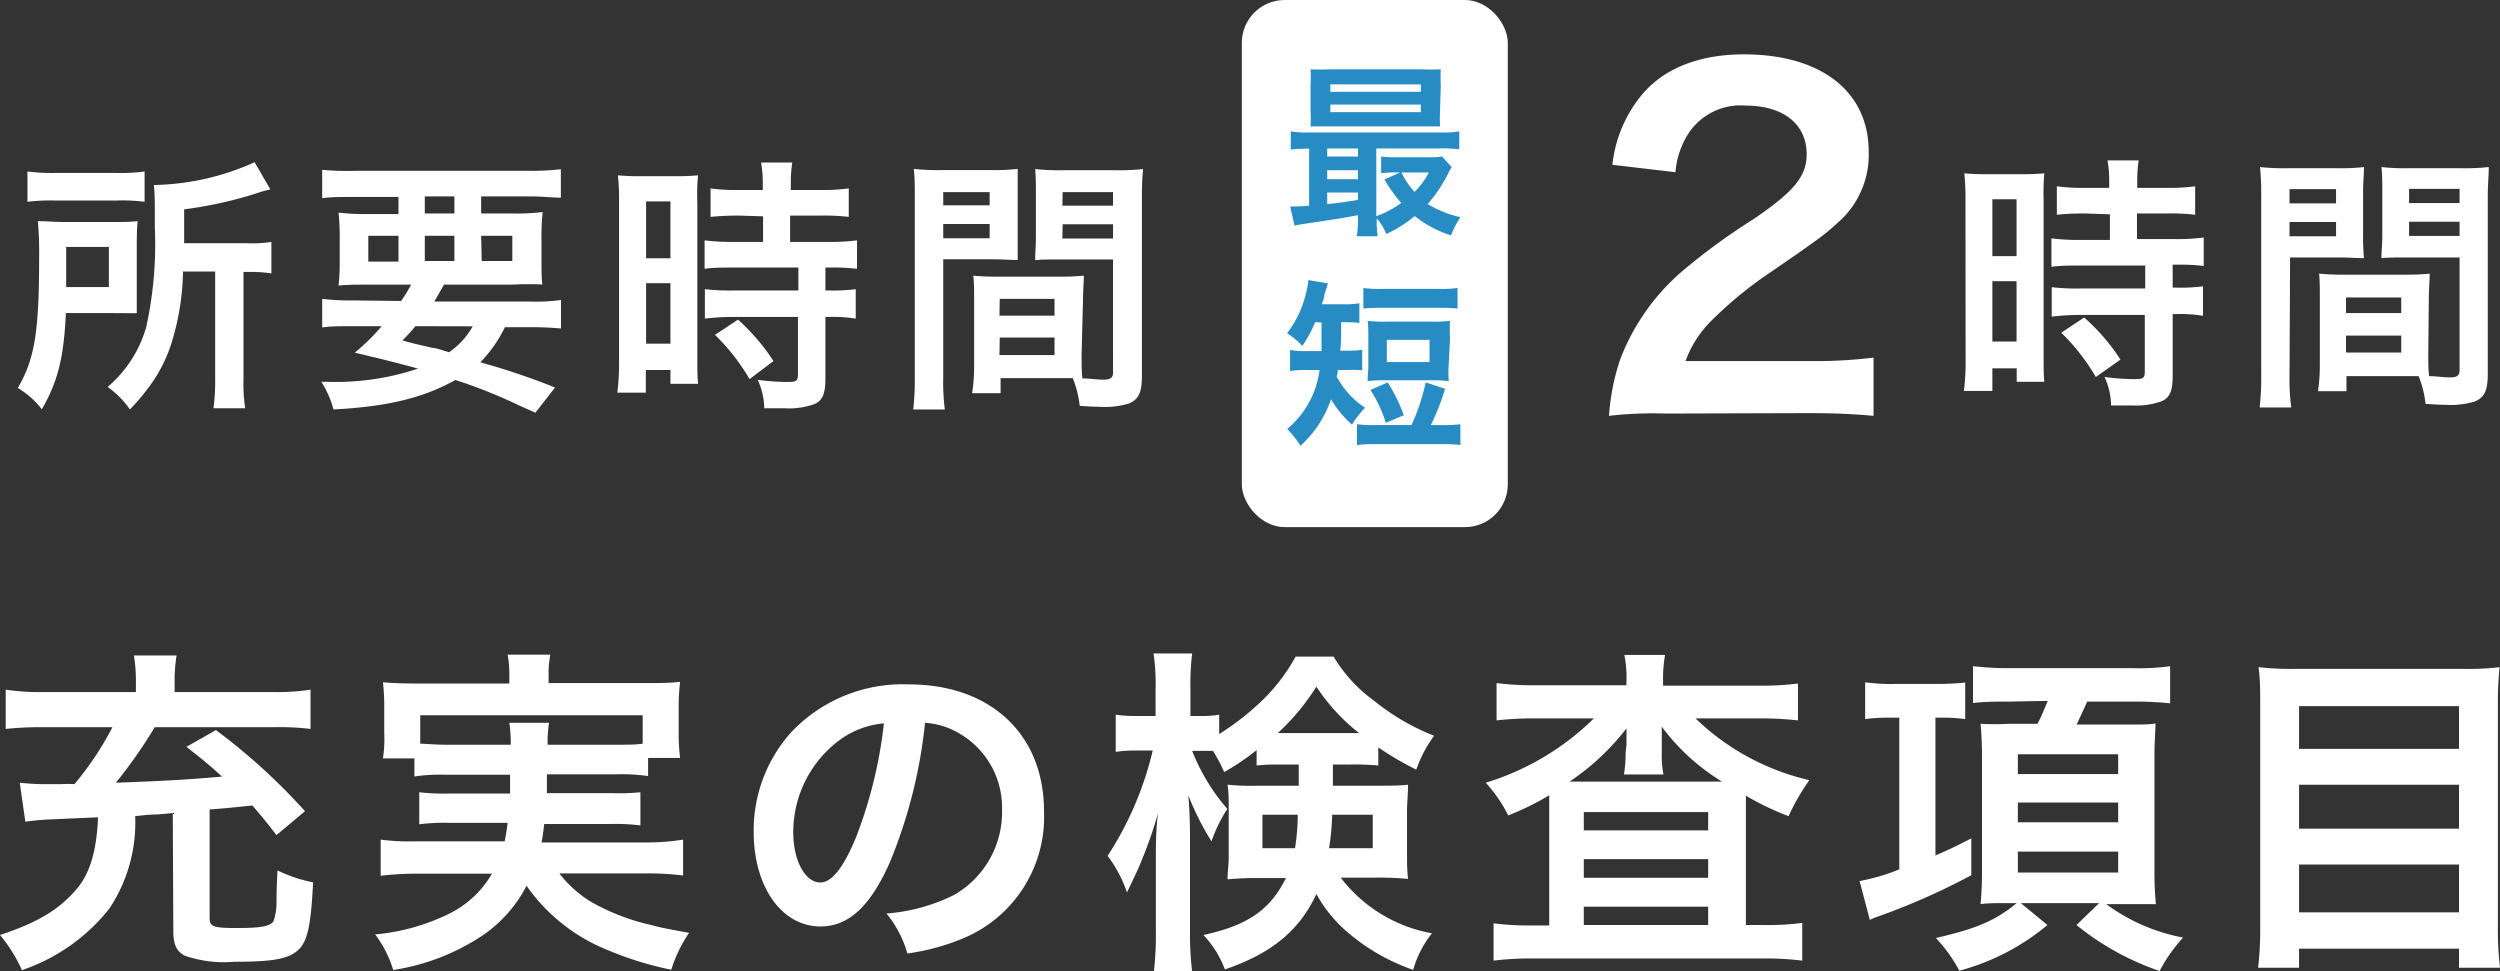 <svg xmlns="http://www.w3.org/2000/svg" width="175.67" height="68.24" viewBox="0 0 175.67 68.24"><rect x="0" y="0" width="175.67" height="68.24" fill="#333333" stroke="none"/><g id="Layer_2" data-name="Layer 2"><g id="SP"><path d="M9.61,20.49c0,.83,0,1,0,1.52L7.79,22H4.63c-.15,3.17-.57,4.81-1.69,6.76a6.11,6.11,0,0,0-1.69-1.5c1.18-2,1.5-3.95,1.5-9.08a25.37,25.37,0,0,0-.09-2.64c.62,0,1.1.06,2,.06H7.75c.87,0,1.33,0,1.92-.06q-.06.6-.06,1.71ZM1.93,12.05a13.67,13.67,0,0,0,2.06.1h4.1a12.34,12.34,0,0,0,2.07-.1v2.13a12.33,12.33,0,0,0-2-.09H3.87a13,13,0,0,0-1.94.09Zm5.72,8.12V17.35h-3v1.37c0,.72,0,.89,0,1.45Zm5.21-1.09A18,18,0,0,1,12,24.27a10.62,10.62,0,0,1-1.65,3.08,15.88,15.88,0,0,1-1.22,1.42,6.37,6.37,0,0,0-1.57-1.58A8.61,8.61,0,0,0,10.27,23a27,27,0,0,0,.61-7c0-1.79,0-2.38-.07-3a17.89,17.89,0,0,0,7.08-1.6L19,13.31a7.39,7.39,0,0,0-.87.24,28.56,28.56,0,0,1-5.19,1.16v2.38h4.32A9.15,9.15,0,0,0,19.07,17v2.21a10,10,0,0,0-1.67-.1h-.29v7.53a11.26,11.26,0,0,0,.12,2.05H15a14.4,14.4,0,0,0,.12-2.07V19.08Z" fill="#fff"/><path d="M28.18,21.15A9.84,9.84,0,0,0,28.89,20H26c-1,0-1.62,0-2.21.07a15.28,15.28,0,0,0,.08-1.84V16.88a17.05,17.05,0,0,0-.08-1.94,15.83,15.83,0,0,0,2.11.1H28v-1.2H24.82c-.89,0-1.6,0-2.18.09v-2A17.2,17.2,0,0,0,25,12H37.05a16.66,16.66,0,0,0,2.36-.11v2c-.61,0-1.29-.09-2.2-.09h-3.4V15H36a14.91,14.91,0,0,0,2.13-.1,16.07,16.07,0,0,0-.08,1.94v1.29c0,.95,0,1.39.06,1.86A21.24,21.24,0,0,0,36,20h-4.8c-.4.7-.46.81-.69,1.19h6.71a13.18,13.18,0,0,0,2.2-.11v2c-.63-.05-1.27-.09-2.2-.09H35.48a9.42,9.42,0,0,1-1.73,2.47A49,49,0,0,1,39,27.23L37.62,29l-1.1-.49A36.18,36.18,0,0,0,32,26.7c-2.22,1.25-4.79,1.88-8.57,2.07a6.72,6.72,0,0,0-.85-1.94H23a18.27,18.27,0,0,0,6.38-.93c-2.2-.59-2.53-.66-4.45-1.12a14.51,14.51,0,0,0,1.89-1.86h-2c-.93,0-1.56,0-2.18.09V21a16.13,16.13,0,0,0,2.18.11Zm-2.3-4.58v1.81H28V16.57Zm3.31,6.35a13.14,13.14,0,0,1-.91,1c.66.19.66.19,2.14.53.21,0,.48.11,1.14.3a5.58,5.58,0,0,0,1.66-1.82ZM29.85,15h2.08v-1.2H29.85Zm0,3.34h2.08V16.57H29.85Zm4,0H36V16.57H33.81Z" fill="#fff"/><path d="M43.5,14.24a16.89,16.89,0,0,0-.08-1.92,15.66,15.66,0,0,0,1.67.06h2.3a16.36,16.36,0,0,0,1.66-.06A13.57,13.57,0,0,0,49,14.2V25.07c0,1,0,1.42.06,1.9H47.11V26H45.38v1.59h-2a16.42,16.42,0,0,0,.12-2.26Zm1.9,3.91h1.71v-4H45.4Zm0,6h1.71V19.9H45.4Zm6.53-9a19.39,19.39,0,0,0-2,.09v-2a13.34,13.34,0,0,0,2,.11h1.67v-.51a8,8,0,0,0-.12-1.42h2.19a9.45,9.45,0,0,0-.1,1.42v.51h2.07a13.52,13.52,0,0,0,2-.11v2a14.87,14.87,0,0,0-2-.09H55.52V17h2.63a15.1,15.1,0,0,0,2.07-.11v2a13.49,13.49,0,0,0-1.87-.09H58v1.61h.25a12.52,12.52,0,0,0,1.88-.09v2.07a9.84,9.84,0,0,0-1.88-.12H58v4.3c0,1.1-.19,1.55-.76,1.82a5.3,5.3,0,0,1-2.09.3H53.7a4.87,4.87,0,0,0-.46-2,16.4,16.4,0,0,0,2.13.15c.59,0,.7-.09.7-.51V22.27H51.53a16.18,16.18,0,0,0-2,.12V20.32a15.22,15.22,0,0,0,2.07.09h4.5V18.8h-4.5c-.8,0-1.5,0-2.09.09v-2a15.77,15.77,0,0,0,2.11.11h2v-1.8Zm.74,11.49a14.52,14.52,0,0,0-2.43-3.11l1.62-1.07a14.73,14.73,0,0,1,2.49,2.91Z" fill="#fff"/><path d="M66.28,26.43a16.06,16.06,0,0,0,.11,2.34H64.17a18.17,18.17,0,0,0,.11-2.35V14c0-1,0-1.52-.07-2.13a16.26,16.26,0,0,0,2,.08h3.37a15.16,15.16,0,0,0,1.93-.08c0,.61,0,1,0,1.77v2.91c0,.87,0,1.31,0,1.72-.49,0-1.08-.05-1.75-.05H66.28Zm0-12h3.26V13.5H66.28Zm0,2.31h3.26v-1H66.28ZM76,24.93c0,.73,0,1.16.06,1.66.42,0,1.1.09,1.44.09.53,0,.71-.13.71-.51V18.23H74.48c-.66,0-1.27,0-1.74.05,0-.55.05-.91.05-1.72V13.65c0-.65,0-1.18-.05-1.77a15.26,15.26,0,0,0,1.93.08h3.65a16.23,16.23,0,0,0,2-.08c-.06.69-.08,1.16-.08,2.11V26.43c0,1.14-.23,1.64-.91,1.92a5.81,5.81,0,0,1-2.15.23c-.26,0-.34,0-1.31-.06a7.25,7.25,0,0,0-.49-1.95l-1.07,0h-4v1.06h-2a12.33,12.33,0,0,0,.14-1.9V21.08c0-.67,0-1.2-.06-1.71a17.56,17.56,0,0,0,1.77.07h4.23a17.3,17.3,0,0,0,1.77-.07c0,.49-.06,1-.06,1.71Zm-5.77-2.75h3.87V21H70.25Zm0,2.77h3.87V23.72H70.25Zm4.42-10.5h3.56V13.5H74.67Zm0,2.31h3.56v-1H74.67Z" fill="#fff"/><rect x="87.26" width="18.69" height="37.04" rx="3.01" fill="#fff"/><path d="M95.42,15.12c-1.24.23-1.24.23-2.64.44-1,.15-1.49.22-1.82.29l-.3-1.34h.21c.21,0,.57,0,1.12-.06v-4a9.44,9.44,0,0,0-1.29.06V9.23A6.68,6.68,0,0,0,92,9.31h9.19a6.79,6.79,0,0,0,1.35-.08v1.26a10.22,10.22,0,0,0-1.36-.06H96.71v4.76a6.6,6.6,0,0,0,1.75-.93,10.58,10.58,0,0,1-1.18-1.65l1.1-.49h-.33a7.18,7.18,0,0,0-1,.05V11a7.68,7.68,0,0,0,1.09.05h2.19a5.9,5.9,0,0,0,1-.05l.68.74a1.84,1.84,0,0,0-.21.38,10.46,10.46,0,0,1-1.48,2.22,7.62,7.62,0,0,0,2.3.92,6.41,6.41,0,0,0-.66,1.28,7.85,7.85,0,0,1-2.55-1.36,8.45,8.45,0,0,1-2,1.26,3.63,3.63,0,0,0-.67-1.09,8.66,8.66,0,0,0,.06,1.25H95.34a7.84,7.84,0,0,0,.08-1.31Zm5.77-7.37a10.81,10.81,0,0,0,0,1.13c-.29,0-.76,0-1.2,0H93.43c-.58,0-.93,0-1.34,0a8.9,8.9,0,0,0,0-1.12V6a9,9,0,0,0,0-1.13,13.67,13.67,0,0,0,1.38,0h6.4a13.7,13.7,0,0,0,1.37,0,10.81,10.81,0,0,0,0,1.13Zm-5.77,2.68H93.26V11h2.16Zm0,1.53H93.26v.63h2.16Zm0,1.57H93.26v.81c.64-.06.94-.1,2.16-.29ZM93.48,6.45h6.36V5.93H93.48Zm0,1.43h6.36V7.35H93.48Zm5,4.24a5.18,5.18,0,0,0,.92,1.36,5.2,5.2,0,0,0,1-1.36Z" fill="#278cc3"/><path d="M92.42,22.63a8.84,8.84,0,0,1-.91,1.68,5,5,0,0,0-1.07-.89,7.41,7.41,0,0,0,1.31-2.74,6,6,0,0,0,.19-1l1.36.23c0,.13-.14.43-.25.86,0,.22-.09.36-.17.61h1.49a5.88,5.88,0,0,0,1.15-.07v1.38a9.88,9.88,0,0,0-1.17-.05h-.11c0,.9,0,1.59-.07,2h.46a6.77,6.77,0,0,0,1.09-.06v1.44A9.17,9.17,0,0,0,94.59,26H94c0,.18,0,.24-.08.45a6,6,0,0,0,2,2.2A7,7,0,0,0,95,29.84a7.48,7.48,0,0,1-1.47-1.78,7.88,7.88,0,0,1-2.15,3.27,6.93,6.93,0,0,0-.93-1.19A6.43,6.43,0,0,0,92.72,26h-.81a7.46,7.46,0,0,0-1.26.07V24.59a6.25,6.25,0,0,0,1.27.08h.94c0-.43,0-1.1,0-2Zm6.76,7.24a14.37,14.37,0,0,0,1-3l1.36.45a15.7,15.7,0,0,1-1,2.55h.77a9.59,9.59,0,0,0,1.31-.06v1.46a9.5,9.5,0,0,0-1.31-.06H96.67a9.75,9.75,0,0,0-1.32.06V29.81a9.83,9.83,0,0,0,1.32.06ZM95.8,20.24a9.16,9.16,0,0,0,1.31.06h4a9.16,9.16,0,0,0,1.31-.06v1.44a12.11,12.11,0,0,0-1.31-.05h-4a12.23,12.23,0,0,0-1.31.05Zm6,5.35a8.27,8.27,0,0,0,0,1.19,10.86,10.86,0,0,0-1.23-.06H97.33a10.62,10.62,0,0,0-1.23.06c0-.41.05-.67.05-1.19V23.76c0-.53,0-.81-.05-1.21a11.24,11.24,0,0,0,1.31.05h3.17a11.45,11.45,0,0,0,1.31-.05,10.3,10.3,0,0,0,0,1.21Zm-4.42,4.12a9.63,9.63,0,0,0-1.08-2.31l1.21-.53a11.17,11.17,0,0,1,1.13,2.31Zm.07-4.27h3V23.88h-3Z" fill="#278cc3"/><path d="M12.14,57.13l-1.08.1c-.55,0-1.08.07-1.56.12a10.92,10.92,0,0,1-1.82,6.5,13.26,13.26,0,0,1-6.14,4.32A10.55,10.55,0,0,0,0,65.7c2.69-.89,4.18-1.8,5.42-3.27.92-1.1,1.37-2.68,1.47-5l-3.19.14a18.27,18.27,0,0,0-1.92.17L1.39,55a15.81,15.81,0,0,0,1.9.1h1a7.73,7.73,0,0,1,.94,0A21.75,21.75,0,0,0,7.9,51.1H3a23.13,23.13,0,0,0-2.6.12V48.46a16.13,16.13,0,0,0,2.69.17H9.55v-.81a10.73,10.73,0,0,0-.14-1.76h3a10.36,10.36,0,0,0-.14,1.73v.84h6.94a15.09,15.09,0,0,0,2.61-.17v2.76a18.59,18.59,0,0,0-2.64-.12H10.87A33.43,33.43,0,0,1,8.14,55c3.36-.12,5.08-.22,7.46-.43-.77-.7-1.2-1.08-2.5-2.09l2.07-1.18A42.59,42.59,0,0,1,21.43,57l-2,1.68c-.86-1.1-1.2-1.51-1.7-2.08-1.85.19-1.85.19-3,.28v7.61c0,.63.24.72,1.92.72s2.35-.12,2.57-.48a4,4,0,0,0,.21-1.34c0-.17,0-.91.07-2.23A9.89,9.89,0,0,0,22,62c-.14,2.85-.36,3.93-.88,4.58-.68.79-1.78,1-4.64,1A8.45,8.45,0,0,1,13,67.16c-.58-.29-.82-.79-.82-1.7Z" fill="#fff"/><path d="M31.38,54.44a12.76,12.76,0,0,0-2.26.12V53.29H26.91A9.09,9.09,0,0,0,27,51.51V49.74a15.17,15.17,0,0,0-.09-1.8c.77.07,1.44.09,2.64.09h6.24v-.55A7.23,7.23,0,0,0,35.67,46h3a7,7,0,0,0-.12,1.51V48h6.57c1.23,0,1.85,0,2.67-.09a14.09,14.09,0,0,0-.1,1.75v1.82a13.49,13.49,0,0,0,.1,1.78H45.54v1.27a13.23,13.23,0,0,0-2.28-.12H38.43c0,.77,0,.77,0,1.32h4.49A15.22,15.22,0,0,0,45,55.67V58a14.24,14.24,0,0,0-2.13-.1H38.24c-.07.6-.09.79-.19,1.3h7.49A17.21,17.21,0,0,0,48,59v2.52a20.1,20.1,0,0,0-2.59-.15H39.3a8.25,8.25,0,0,0,2.23,2,15.31,15.31,0,0,0,4.23,1.63c.6.17,1.34.31,2.66.55a9.7,9.7,0,0,0-1.25,2.59,23.36,23.36,0,0,1-4.49-1.39A12.67,12.67,0,0,1,37,62.24,9.48,9.48,0,0,1,33.49,66a15.52,15.52,0,0,1-5.86,2.16,7.87,7.87,0,0,0-1.27-2.5,14.72,14.72,0,0,0,5.21-1.46,7.07,7.07,0,0,0,3-2.81H29.31a21.1,21.1,0,0,0-2.56.15V59a16.17,16.17,0,0,0,2.42.12h6.29c.09-.46.14-.72.21-1.3H31.62a14.45,14.45,0,0,0-2.16.1V55.67a15.64,15.64,0,0,0,2.16.09h4.22c0-.67,0-.67,0-1.32Zm4.51-2.11a9.72,9.72,0,0,0-.1-1.54h2.79a8.55,8.55,0,0,0-.1,1.54h4.78c.91,0,1.3,0,1.9-.07v-2H29.53v2c.43,0,1,.07,1.85.07Z" fill="#fff"/><path d="M62.53,60.59c-1.37,3.09-2.9,4.51-4.87,4.51-2.74,0-4.7-2.79-4.7-6.65a10.31,10.31,0,0,1,2.64-7,10.78,10.78,0,0,1,8.25-3.36c5.76,0,9.51,3.51,9.51,8.91A9.24,9.24,0,0,1,67.52,66a15.68,15.68,0,0,1-3.76,1,7.71,7.71,0,0,0-1.47-2.81,12.78,12.78,0,0,0,4.78-1.32,6.71,6.71,0,0,0,3.34-6,6,6,0,0,0-3-5.33A5.31,5.31,0,0,0,65,50.79,35,35,0,0,1,62.53,60.59ZM59,52a8.06,8.06,0,0,0-3.26,6.48c0,2,.84,3.53,1.9,3.53.79,0,1.6-1,2.47-3.07a31.8,31.8,0,0,0,2-8.11A6.15,6.15,0,0,0,59,52Z" fill="#fff"/><path d="M90.3,53.72c-1,0-1.3,0-2,.07V52.71a17,17,0,0,1-2.28,1.54,10.65,10.65,0,0,0-.79-1.49c-.38,0-.55,0-.84,0h-.62a14.09,14.09,0,0,0,2.47,4.08,10.27,10.27,0,0,0-1.11,2.28,19.26,19.26,0,0,1-1.63-3.24c.07.72.12,1.77.12,3.19v6.22a22.88,22.88,0,0,0,.15,3H81.08a23.7,23.7,0,0,0,.14-3v-5c0-.79,0-2,.15-3.15a28,28,0,0,1-1.18,3.39c-.09.26-.43,1-1,2.18a9,9,0,0,0-1.36-2.57A23.38,23.38,0,0,0,81,52.74H80a9.77,9.77,0,0,0-1.6.09V50.22a9.55,9.55,0,0,0,1.6.09h1.2V48.44a15.24,15.24,0,0,0-.14-2.52h2.71a18,18,0,0,0-.12,2.5v1.89h.72a6.89,6.89,0,0,0,1.3-.09v1.36a18.44,18.44,0,0,0,2.57-1.94,13,13,0,0,0,2.8-3.5h2.67a10.4,10.4,0,0,0,2.83,3.09,15.88,15.88,0,0,0,4.23,2.47,9,9,0,0,0-1.25,2.38,21.84,21.84,0,0,1-2.67-1.56v1.27a18.93,18.93,0,0,0-1.94-.07H93.66v1.49h3.16c1,0,1.49,0,2.12-.07,0,.72-.07,1.22-.07,1.85v2.95c0,.81,0,1.15.07,1.82a20.75,20.75,0,0,0-2.26-.09H94.21a10.36,10.36,0,0,0,6.41,3.91,7.41,7.41,0,0,0-1.32,2.57,14.18,14.18,0,0,1-4.8-2.81,9.62,9.62,0,0,1-2-2.52c-1.18,2.54-3.12,4.17-6.43,5.3a7.11,7.11,0,0,0-1.51-2.42c3.12-.67,4.7-1.78,5.8-4H88.47a20.46,20.46,0,0,0-2.21.09c0-.62.08-1,.08-1.53V56.79c0-.67,0-1-.08-1.65a15.53,15.53,0,0,0,2.07.07h2.93V53.72Zm-1.59,3.53V59.6H91a15.4,15.4,0,0,0,.19-2.35Zm6.22-5.74h.57a13.64,13.64,0,0,1-3-3.26,16,16,0,0,1-2.71,3.26h5.16Zm-1.32,5.74a18.13,18.13,0,0,1-.22,2.35h3.07V57.25Z" fill="#fff"/><path d="M114.29,47.86a8.12,8.12,0,0,0-.15-1.84H117a9.67,9.67,0,0,0-.14,1.84v.32h6.77a20.13,20.13,0,0,0,2.71-.15v2.59a23.79,23.79,0,0,0-2.71-.14h-4.49a17,17,0,0,0,8,4.34,15,15,0,0,0-1.46,2.53,19.18,19.18,0,0,1-3-1.44c0,.79,0,.79,0,1.51V65h1.32a18.32,18.32,0,0,0,2.64-.15V67.5a21.54,21.54,0,0,0-2.84-.15h-16a21.92,21.92,0,0,0-2.85.15V64.88a19.4,19.4,0,0,0,2.69.15h1.22V57.2c0-.69,0-.84,0-1.32a18.81,18.81,0,0,1-2.88,1.42A10.11,10.11,0,0,0,104.4,55,18.57,18.57,0,0,0,112,50.48h-4.16a23.11,23.11,0,0,0-2.68.14V48a20.87,20.87,0,0,0,2.88.15h6.24Zm0,4.49s0-.41,0-1.17a16.85,16.85,0,0,1-4,3.74H121a14.91,14.91,0,0,1-4.23-3.86c0,.69,0,1.12,0,1.29v.53a6.81,6.81,0,0,0,.12,1.54h-2.78a9,9,0,0,0,.12-1.56Zm-3,6h8.74V57.06h-8.74Zm0,3.33h8.74V60.37h-8.74Zm0,3.32h8.74V63.71h-8.74Z" fill="#fff"/><path d="M132.76,50.43a11.86,11.86,0,0,0-1.7.1V47.94a12.94,12.94,0,0,0,2.06.12h3.07a18.62,18.62,0,0,0,1.9-.1v2.57a11.09,11.09,0,0,0-1.66-.1H136v9.68c.84-.36,1.32-.58,2.52-1.2V61.5a47.37,47.37,0,0,1-6.64,2.93,4.51,4.51,0,0,0-.49.21l-.72-2.73a14.46,14.46,0,0,0,2.79-.82V50.43Zm8.43-1.13c-.87,0-1.73,0-2.55.1V46.81a21.6,21.6,0,0,0,2.67.14h8.59a15.13,15.13,0,0,0,2.59-.14v2.61A24.12,24.12,0,0,0,150,49.3h-3.34c-.26.6-.48,1.06-.74,1.61h3.19l1.06,0c.26,0,1,0,1.29-.08,0,.56-.07,1.25-.07,2.12v8.18a23.28,23.28,0,0,0,.1,2.4l-.27,0c-.19,0-.81,0-1.87,0H148a13.15,13.15,0,0,0,5.4,2.35,11.35,11.35,0,0,0-1.65,2.35A19,19,0,0,1,145.91,65l1.59-1.54H142L143.87,65a16.19,16.19,0,0,1-6.19,3.21,10.64,10.64,0,0,0-1.65-2.3c2.85-.65,4.2-1.23,5.68-2.45h-.62c-.84,0-1.42,0-1.92.07a23.72,23.72,0,0,0,.1-2.37V53.05c0-.77-.05-1.71-.1-2.19a18.74,18.74,0,0,0,2,0h2c.26-.48.5-1.08.72-1.61Zm.6,5.09h7.05V53h-7.05Zm0,3.39h7.05V56.39h-7.05Zm0,3.53h7.05V59.84h-7.05Z" fill="#fff"/><path d="M173.07,47a18.3,18.3,0,0,0,2.57-.12,24.23,24.23,0,0,0-.12,2.47V65.1a23.33,23.33,0,0,0,.15,2.9h-2.88V66.66H161.55V68h-2.88a21.53,21.53,0,0,0,.15-2.71V49.45c0-.94,0-1.78-.12-2.57a20.85,20.85,0,0,0,2.69.12Zm-.28,5.62v-3H161.55v3Zm-11.24,5.61h11.24V55.14H161.55Zm0,5.88h11.24V60.75H161.55Z" fill="#fff"/><path d="M117.06,29.06a27.34,27.34,0,0,0-4,.16,15.67,15.67,0,0,1,.8-4,15.43,15.43,0,0,1,4.25-6.08,43.88,43.88,0,0,1,5.12-3.75c2.85-1.95,3.72-3,3.72-4.56,0-2.11-1.65-3.41-4.28-3.41a4.39,4.39,0,0,0-3.94,1.83,5.89,5.89,0,0,0-1,2.85l-4.43-.52a9.23,9.23,0,0,1,2.14-5c1.55-1.8,4-2.76,7.1-2.76,5.42,0,8.77,2.6,8.77,6.85a6.3,6.3,0,0,1-2.2,5c-.87.8-1.18,1.05-5.21,3.81a28.16,28.16,0,0,0-3.69,3.1,7.68,7.68,0,0,0-1.77,2.79h8.69a33.54,33.54,0,0,0,4.52-.24v4.09c-1.46-.13-2.7-.19-4.68-.19Z" fill="#fff"/><path d="M138.11,14.1a16.89,16.89,0,0,0-.08-1.92,15.66,15.66,0,0,0,1.67.06H142a16,16,0,0,0,1.65-.06,16.27,16.27,0,0,0-.05,1.88V24.93c0,1,0,1.42.05,1.9h-1.94v-.95H140v1.59h-2a16.42,16.42,0,0,0,.12-2.26ZM140,18h1.7V14H140Zm0,6h1.7V19.76H140Zm6.53-9a19,19,0,0,0-2,.09v-2a13.28,13.28,0,0,0,2,.11h1.68v-.51a8,8,0,0,0-.12-1.42h2.19a9.45,9.45,0,0,0-.1,1.42v.51h2.07a13.52,13.52,0,0,0,2-.11v2a14.87,14.87,0,0,0-2-.09h-2.09v1.8h2.62a15,15,0,0,0,2.07-.11v2a13.25,13.25,0,0,0-1.86-.09h-.32v1.61h.25a12.52,12.52,0,0,0,1.88-.09v2.07a9.9,9.9,0,0,0-1.88-.12h-.25v4.3c0,1.1-.19,1.55-.76,1.82a5.34,5.34,0,0,1-2.09.3h-1.48a4.87,4.87,0,0,0-.46-2,16.27,16.27,0,0,0,2.13.15c.59,0,.7-.09.7-.51V22.13h-4.54a16.18,16.18,0,0,0-2,.12V20.18a15.13,15.13,0,0,0,2.07.09h4.5V18.66h-4.5c-.8,0-1.5,0-2.09.09v-2a15.67,15.67,0,0,0,2.11.11h2v-1.8Zm.74,11.49a14.52,14.52,0,0,0-2.43-3.11l1.61-1.07A14.1,14.1,0,0,1,149,25.27Z" fill="#fff"/><path d="M160.88,26.29a15.69,15.69,0,0,0,.12,2.34h-2.22a18.17,18.17,0,0,0,.11-2.35V13.87a20.06,20.06,0,0,0-.08-2.13,16.55,16.55,0,0,0,2,.08h3.36a15.24,15.24,0,0,0,1.94-.08c0,.61-.06,1-.06,1.77v2.91a16.94,16.94,0,0,0,.06,1.72c-.49,0-1.08-.05-1.75-.05h-3.44Zm0-12h3.27v-1h-3.27Zm0,2.31h3.27v-1h-3.27Zm9.75,8.17c0,.73,0,1.16.06,1.66.41,0,1.1.09,1.44.09.53,0,.7-.13.7-.51V18.09h-3.74c-.66,0-1.27,0-1.75.05,0-.55.06-.91.06-1.72V13.51c0-.65,0-1.18-.06-1.77a15.55,15.55,0,0,0,1.94.08h3.65a16,16,0,0,0,1.95-.08c0,.69-.07,1.16-.07,2.11V26.29c0,1.14-.23,1.64-.91,1.92a5.81,5.81,0,0,1-2.15.23c-.27,0-.34,0-1.31-.06a7.25,7.25,0,0,0-.49-1.95l-1.07,0h-4v1.06h-2a12.48,12.48,0,0,0,.13-1.9V20.94c0-.67,0-1.2-.05-1.71a17.34,17.34,0,0,0,1.76.07h4.24a17.3,17.3,0,0,0,1.77-.07c0,.49-.06,1-.06,1.71ZM164.85,22h3.88V20.9h-3.88Zm0,2.77h3.88V23.58h-3.88Zm4.43-10.5h3.55v-1h-3.55Zm0,2.31h3.55v-1h-3.55Z" fill="#fff"/></g></g></svg>